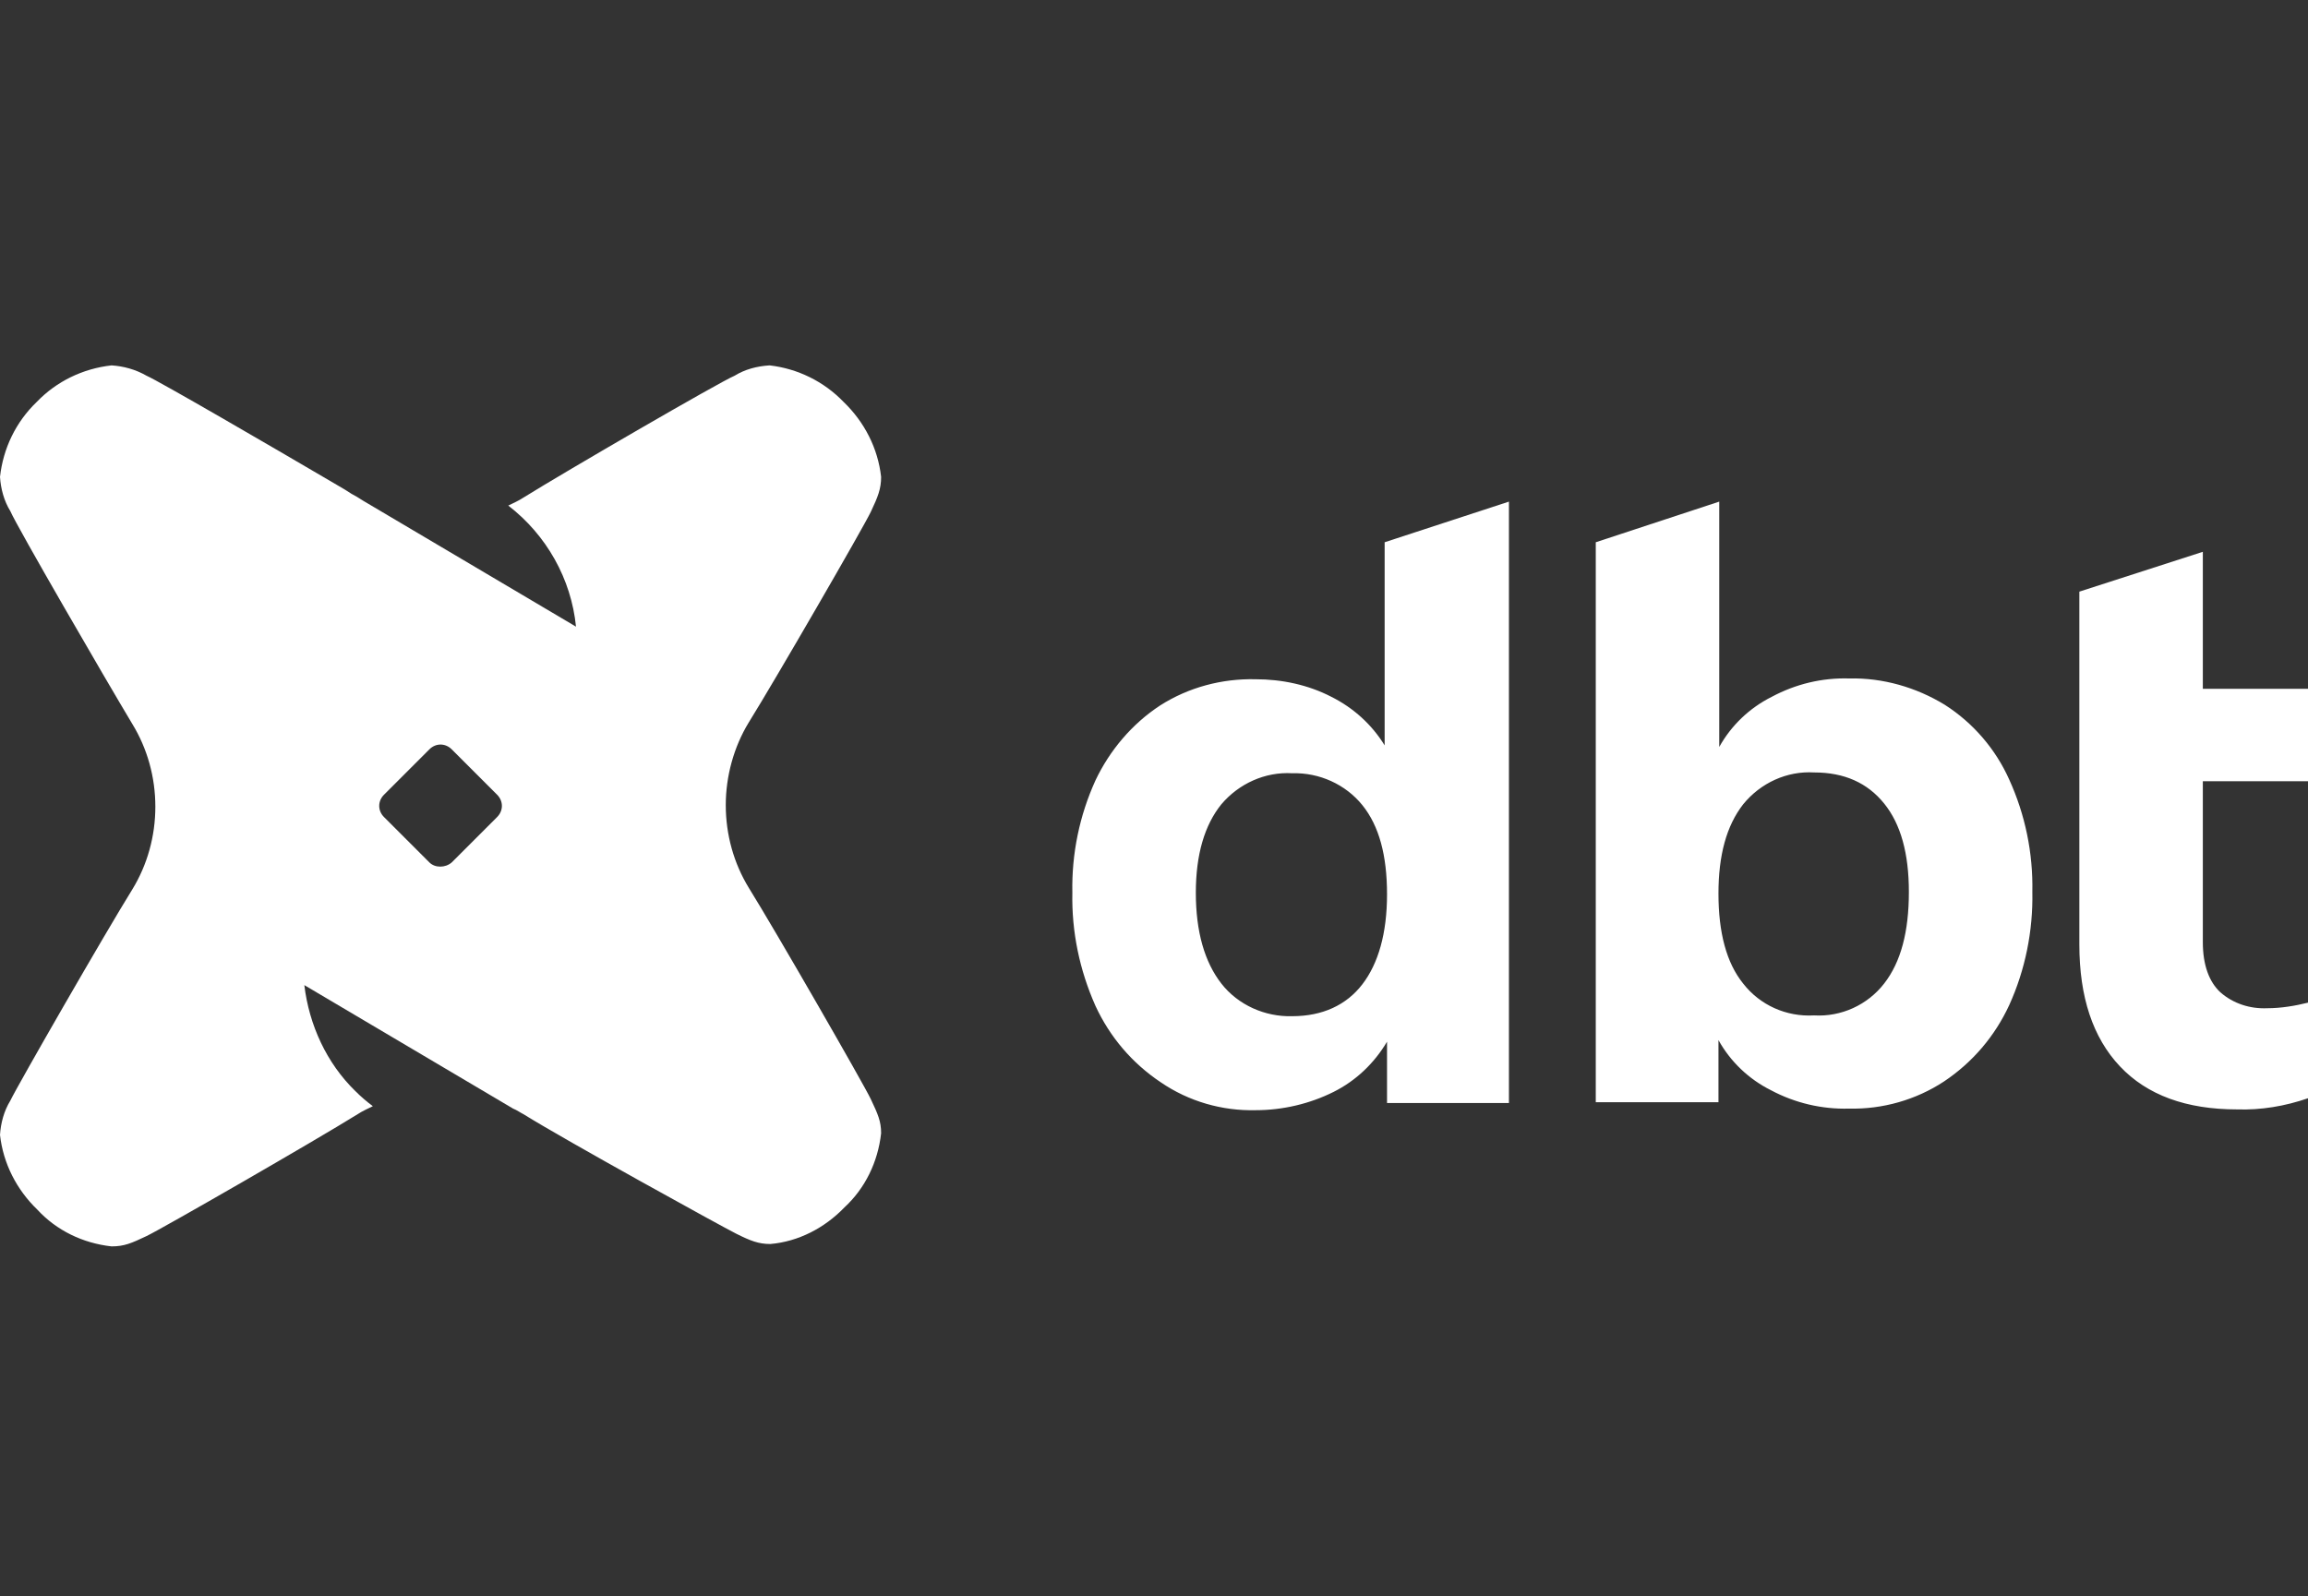 <?xml version="1.0" encoding="utf-8"?>
<svg xmlns="http://www.w3.org/2000/svg" fill="none" height="83" viewBox="0 0 120 83" width="120">
<rect x="0" y="0" width="120" height="83" fill="#333333" stroke="none"/>
<path d="M78.454 26.084V57.357H72.116V54.168C71.453 55.286 70.501 56.197 69.341 56.777C68.098 57.399 66.69 57.73 65.282 57.73C63.542 57.772 61.802 57.274 60.353 56.28C58.862 55.286 57.702 53.919 56.956 52.304C56.128 50.44 55.714 48.452 55.755 46.422C55.714 44.392 56.128 42.404 56.956 40.582C57.702 39.008 58.862 37.641 60.312 36.688C61.802 35.735 63.542 35.28 65.282 35.321C66.649 35.321 68.016 35.611 69.217 36.232C70.377 36.812 71.329 37.682 71.992 38.759V28.197L78.454 26.084ZM70.832 51.185C71.661 50.108 72.116 48.535 72.116 46.505C72.116 44.475 71.702 42.943 70.832 41.866C69.963 40.789 68.595 40.167 67.187 40.209C65.779 40.126 64.412 40.747 63.501 41.824C62.631 42.901 62.175 44.434 62.175 46.422C62.175 48.452 62.631 50.026 63.501 51.144C64.371 52.263 65.779 52.884 67.187 52.842C68.761 52.842 70.004 52.263 70.832 51.185ZM101.112 36.647C102.603 37.599 103.763 38.966 104.467 40.54C105.295 42.363 105.709 44.351 105.668 46.381C105.709 48.41 105.295 50.44 104.467 52.263C103.721 53.878 102.561 55.245 101.07 56.239C99.62 57.192 97.88 57.689 96.141 57.647C94.733 57.689 93.324 57.357 92.082 56.694C90.922 56.115 89.969 55.203 89.348 54.085V57.316H82.969V28.197L89.389 26.084V38.842C90.01 37.724 90.963 36.812 92.123 36.232C93.366 35.569 94.733 35.238 96.141 35.28C97.88 35.238 99.62 35.735 101.112 36.647ZM97.963 51.144C98.833 50.026 99.248 48.452 99.248 46.381C99.248 44.392 98.833 42.86 97.963 41.783C97.093 40.706 95.892 40.167 94.318 40.167C92.91 40.084 91.543 40.706 90.632 41.824C89.762 42.943 89.348 44.475 89.348 46.464C89.348 48.493 89.762 50.067 90.632 51.144C91.502 52.263 92.869 52.884 94.318 52.801C95.727 52.884 97.093 52.263 97.963 51.144ZM114.532 40.623V48.99C114.532 50.191 114.863 51.061 115.444 51.6C116.106 52.18 116.976 52.469 117.887 52.428C118.591 52.428 119.337 52.304 120 52.138V57.109C118.799 57.523 117.556 57.73 116.313 57.689C113.663 57.689 111.633 56.943 110.224 55.452C108.816 53.961 108.112 51.848 108.112 49.114V30.765L114.532 28.694V35.818H120V40.623H114.532Z" fill="white"/>
<path d="M43.865 20.905C44.942 21.941 45.646 23.308 45.812 24.799C45.812 25.42 45.646 25.835 45.273 26.622C44.901 27.409 40.303 35.362 38.936 37.557C38.149 38.841 37.735 40.374 37.735 41.865C37.735 43.397 38.149 44.889 38.936 46.173C40.303 48.368 44.901 56.362 45.273 57.149C45.646 57.936 45.812 58.309 45.812 58.93C45.646 60.422 44.983 61.789 43.907 62.783C42.871 63.86 41.504 64.564 40.054 64.688C39.433 64.688 39.019 64.522 38.273 64.15C37.528 63.777 29.409 59.303 27.214 57.936C27.048 57.853 26.882 57.729 26.675 57.646L15.823 51.226C16.071 53.297 16.983 55.285 18.474 56.735C18.764 57.025 19.054 57.274 19.385 57.522C19.137 57.646 18.847 57.771 18.598 57.936C16.403 59.303 8.409 63.901 7.622 64.274C6.835 64.647 6.462 64.812 5.799 64.812C4.308 64.647 2.941 63.984 1.947 62.907C0.87 61.871 0.166 60.505 0 59.013C0.041 58.392 0.207 57.771 0.538 57.232C0.911 56.445 5.509 48.451 6.876 46.255C7.663 44.971 8.077 43.48 8.077 41.948C8.077 40.415 7.663 38.924 6.876 37.64C5.509 35.362 0.87 27.367 0.538 26.58C0.207 26.042 0.041 25.42 0 24.799C0.166 23.308 0.828 21.941 1.905 20.905C2.941 19.828 4.308 19.166 5.799 19C6.42 19.041 7.042 19.207 7.622 19.539C8.284 19.828 14.125 23.225 17.231 25.048L17.936 25.462C18.184 25.628 18.391 25.752 18.557 25.835L18.888 26.042L29.948 32.586C29.699 30.101 28.415 27.823 26.427 26.29C26.675 26.166 26.965 26.042 27.214 25.876C29.409 24.509 37.404 19.87 38.191 19.539C38.729 19.207 39.35 19.041 40.013 19C41.463 19.166 42.83 19.828 43.865 20.905ZM23.486 44.847L25.847 42.486C26.178 42.155 26.178 41.658 25.847 41.326L23.486 38.965C23.154 38.634 22.657 38.634 22.326 38.965L19.965 41.326C19.634 41.658 19.634 42.155 19.965 42.486L22.326 44.847C22.616 45.137 23.154 45.137 23.486 44.847Z" fill="white"/>
</svg>